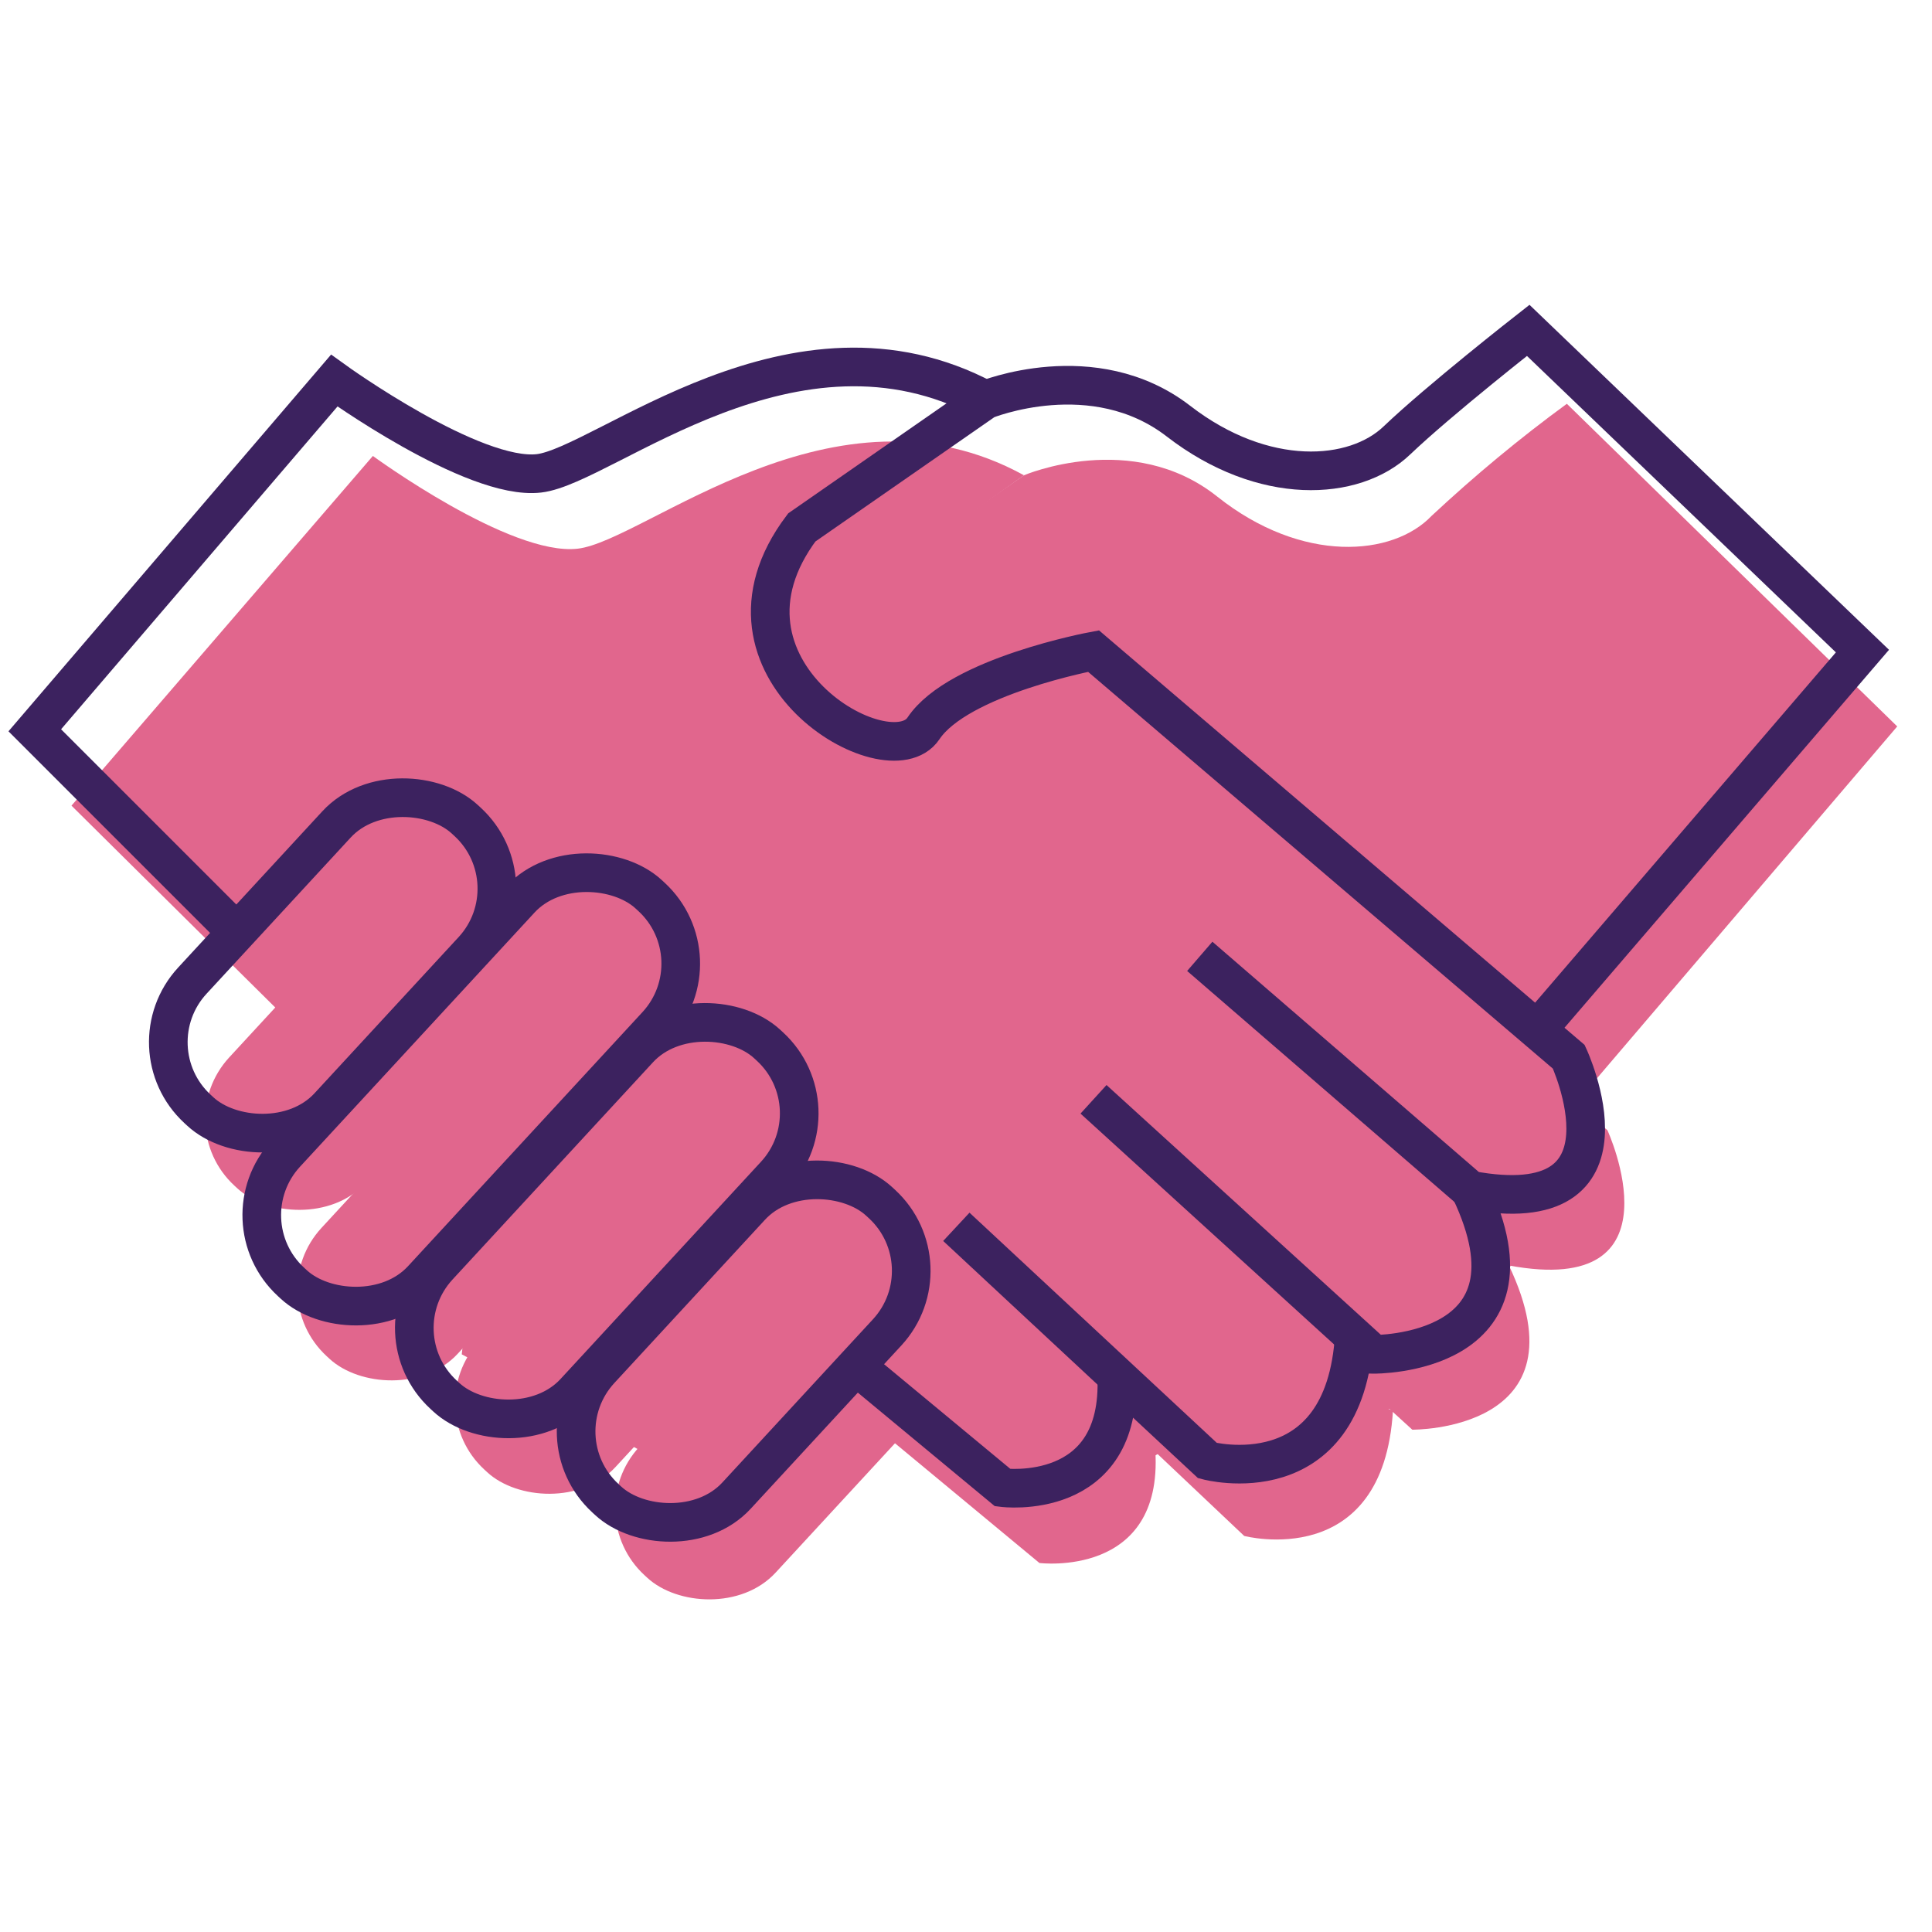 <?xml version="1.0" encoding="UTF-8"?>
<svg id="Layer_1" data-name="Layer 1" xmlns="http://www.w3.org/2000/svg" viewBox="0 0 100 100">
  <defs>
    <style>
      .cls-1 {
        fill: none;
        stroke: #3c225f;
        stroke-miterlimit: 10;
        stroke-width: 2px;
      }

      .cls-2 {
        fill: #e1668d;
        stroke-width: 0px;
      }
    </style>
  </defs>
  <path class="cls-2" d="M64.1,53.4l14,12.1c9.1,1.7,5.1-7,5.1-7l-24.7-20.9s-6.9,1.3-8.7,4-11.8-3.1-6.3-10.4l9.5-6.6s5.6-2.4,10,1.1,9.1,3.1,11.1,1c2.22-2.07,4.55-4.01,7-5.8l17.1,16.7-16.3,19.1"/>
  <path class="cls-2" d="M58.5,60.7l14.6,13.3s9.1.1,5-8.5"/>
  <path class="cls-2" d="M51.5,67.3l12.9,12.2s7.2,1.9,7.7-6.5"/>
  <path class="cls-2" d="M59.8,75.1c.4,6.6-6,5.8-6,5.8l-7.6-6.3"/>
  <rect class="cls-2" x="8.93" y="49.14" width="20.4" height="9.6" rx="4.7" ry="4.7" transform="translate(-33.49 31.42) rotate(-47.3)"/>
  <rect class="cls-2" x="12.59" y="55.43" width="27.3" height="9.6" rx="4.7" ry="4.7" transform="translate(-35.82 38.67) rotate(-47.3)"/>
  <rect class="cls-2" x="21.17" y="62.25" width="24.7" height="9.6" rx="4.7" ry="4.7" transform="translate(-38.49 46.22) rotate(-47.3)"/>
  <rect class="cls-2" x="30.06" y="69.12" width="20.9" height="9.6" rx="4.7" ry="4.7" transform="translate(-41.28 53.56) rotate(-47.3)"/>
  <path class="cls-2" d="M14.3,52.2l-10.6-10.5,15.6-18.1s7.1,5.2,10.6,4.8c3.5-.4,13.3-9.2,23.1-3.8"/>
  <polyline class="cls-2" points="44 28.2 19.3 44.2 25.6 54.9 23.9 70.1 33 75 46.1 74.6 55.4 77.8 61.1 74.6 68.8 74.6 74.2 71.7 79.3 63.8 81.3 54 52.5 28.2"/>
  <path class="cls-1" d="M62.1,49.5l14,12.1c9.1,1.7,5.1-6.9,5.1-6.9l-24.6-21s-7,1.3-8.8,4-11.8-3.1-6.3-10.4l9.5-6.6s5.6-2.3,10,1.1,9.1,3.1,11.3,1,6.8-5.7,6.8-5.7l17.3,16.6-16.4,19.1"/>
  <path class="cls-1" d="M56.6,56.9l14.5,13.2s9.1.1,5-8.5"/>
  <path class="cls-1" d="M49.5,63.5l13,12.1s7.1,1.9,7.6-6.5"/>
  <path class="cls-1" d="M44.3,70.7l7.6,6.3s6.2.8,5.9-5.8"/>
  <rect class="cls-1" x="7.01" y="45.17" width="20.4" height="9.6" rx="4.7" ry="4.7" transform="translate(-31.18 28.73) rotate(-47.3)"/>
  <rect class="cls-1" x="10.74" y="51.59" width="27.3" height="9.6" rx="4.7" ry="4.7" transform="translate(-33.59 36.07) rotate(-47.3)"/>
  <rect class="cls-1" x="19.05" y="58.38" width="24.7" height="9.6" rx="4.7" ry="4.7" transform="translate(-36.32 43.41) rotate(-47.3)"/>
  <rect class="cls-1" x="28.04" y="65.14" width="20.9" height="9.6" rx="4.7" ry="4.7" transform="translate(-39.01 50.79) rotate(-47.3)"/>
  <path class="cls-1" d="M12.4,48.4L1.8,37.8l15.5-18.1s7.2,5.2,10.6,4.8,13.2-9.1,23.1-3.8"/>
</svg>